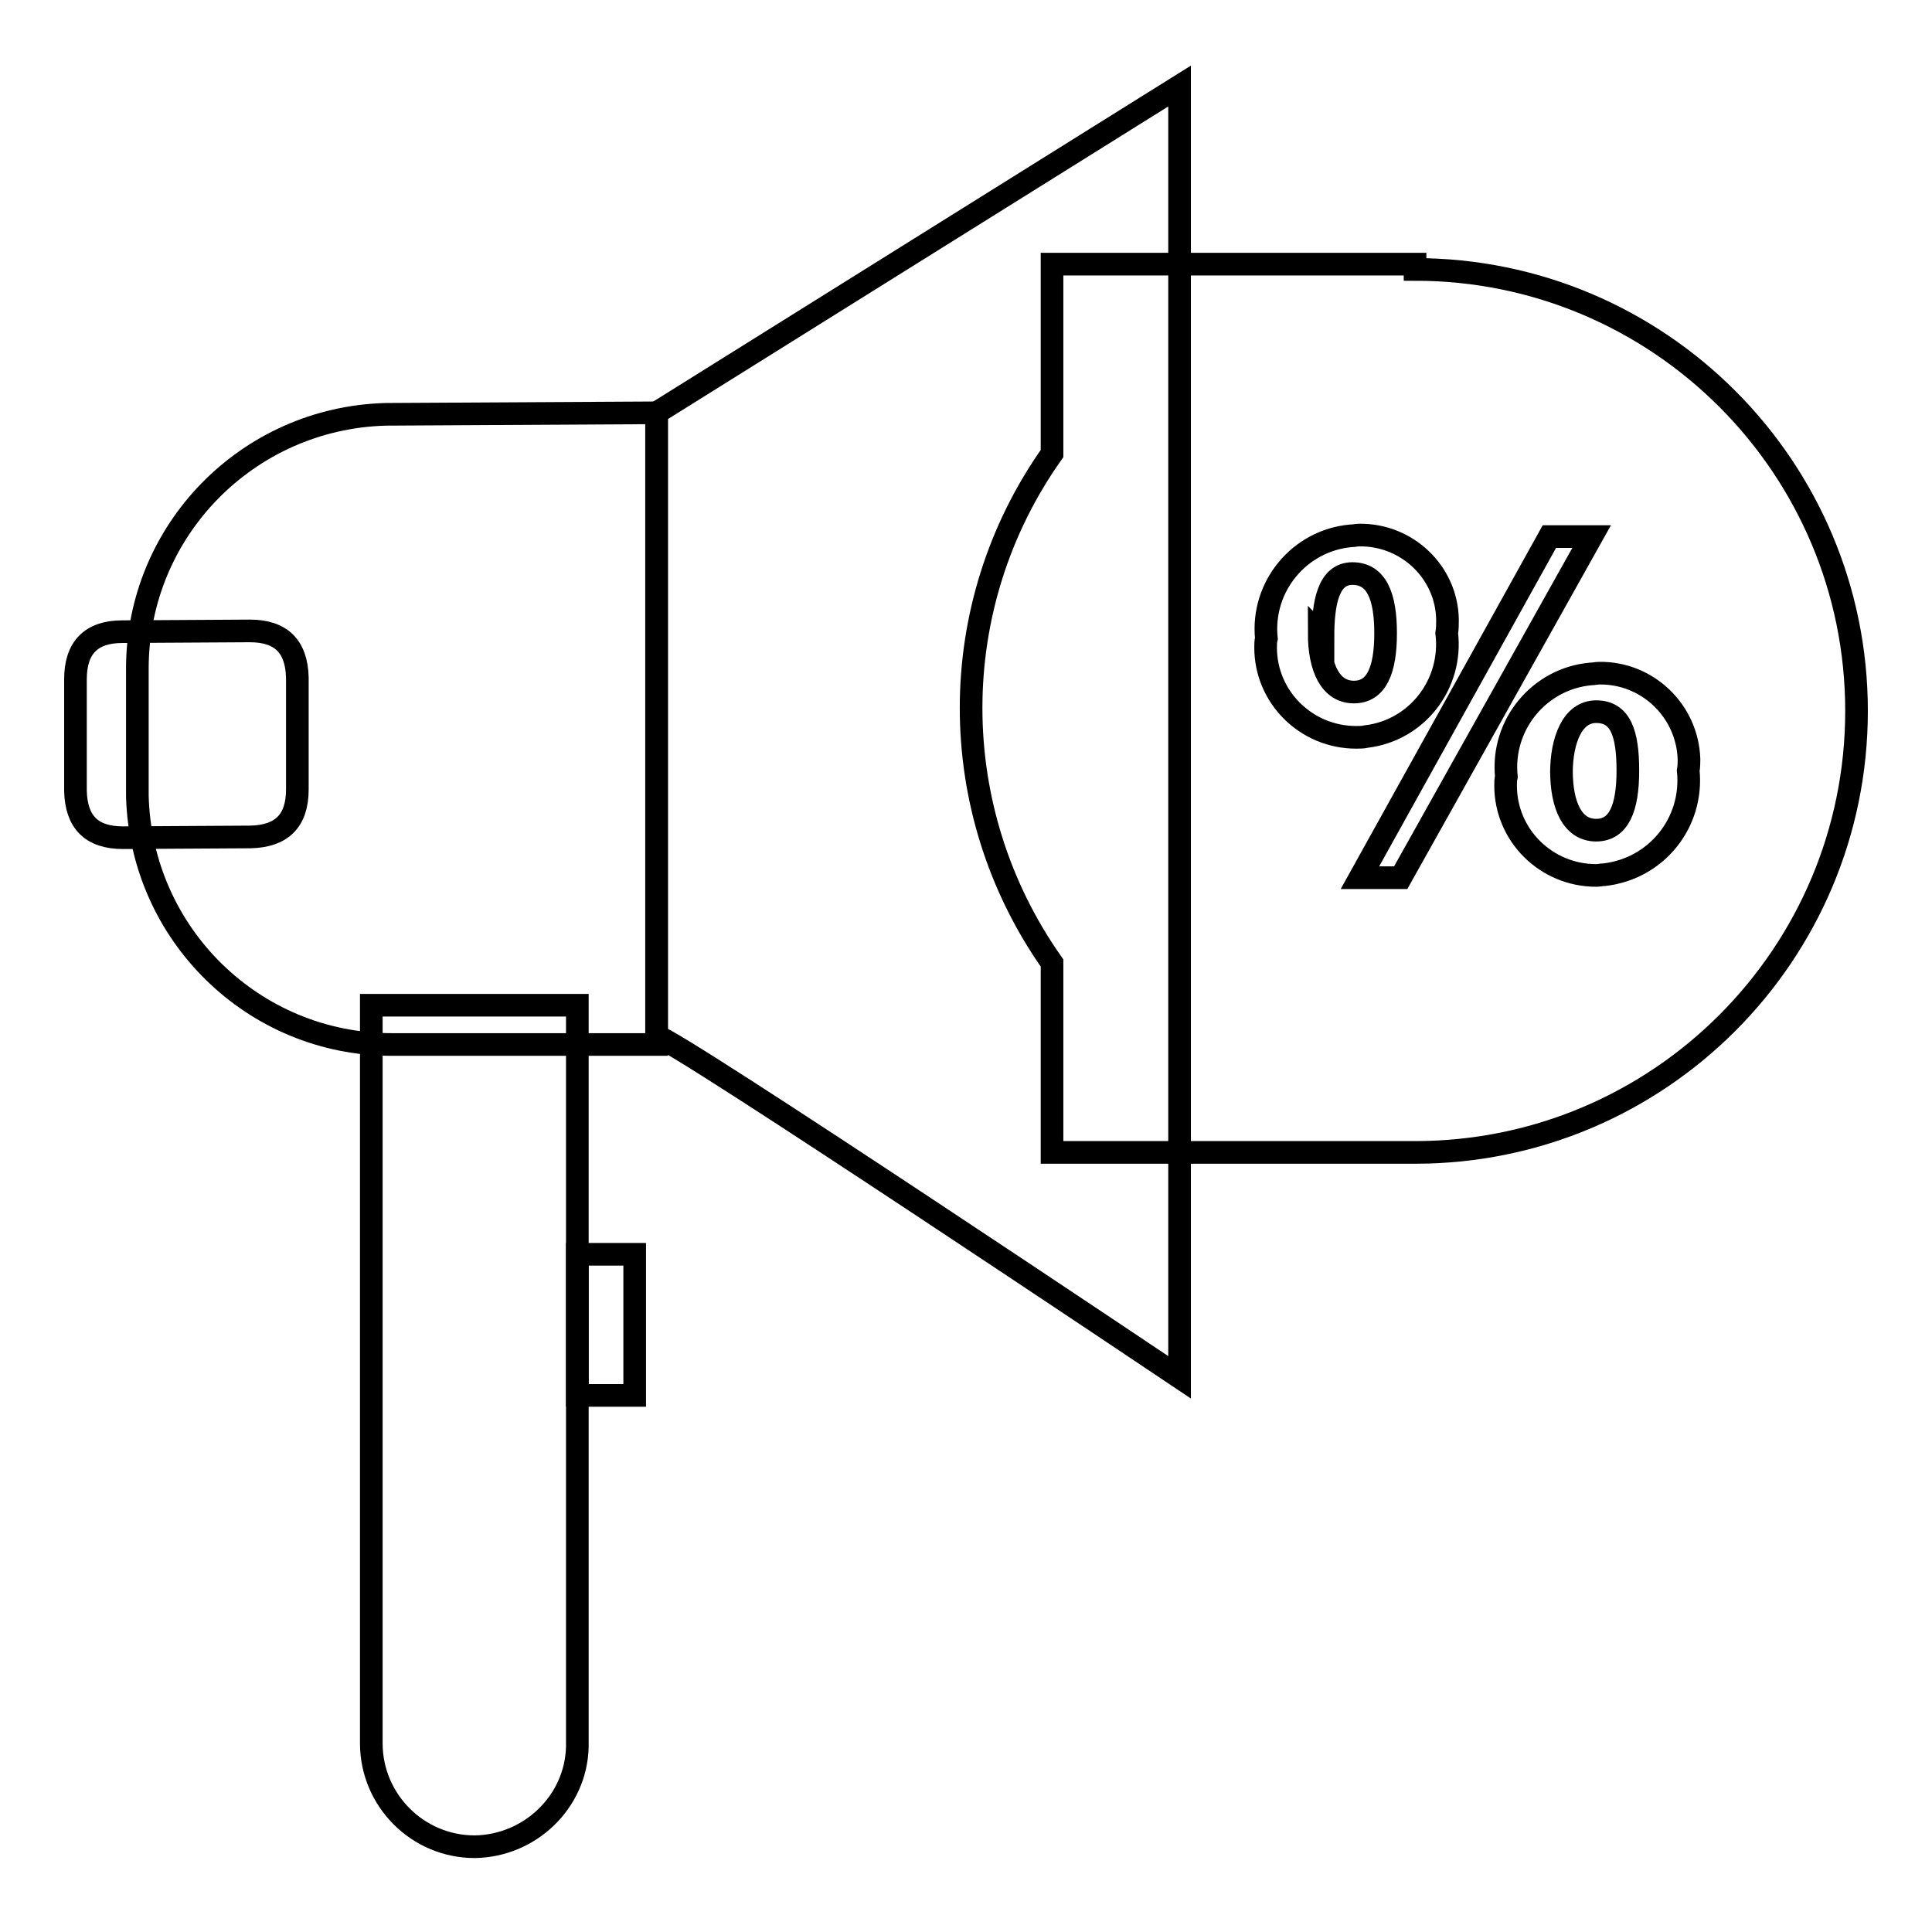 <?xml version="1.0" encoding="utf-8"?>
<!-- Svg Vector Icons : http://www.onlinewebfonts.com/icon -->
<!DOCTYPE svg PUBLIC "-//W3C//DTD SVG 1.1//EN" "http://www.w3.org/Graphics/SVG/1.1/DTD/svg11.dtd">
<svg version="1.1" xmlns="http://www.w3.org/2000/svg" xmlns:xlink="http://www.w3.org/1999/xlink" x="0px" y="0px" viewBox="0 0 256 256" enable-background="new 0 0 256 256" xml:space="preserve">
<g> <path stroke-width="3" fill-opacity="0" stroke="#000000"  d="M187.5,35h-48.1v25.1c-14.3,20.2-14.3,47.2,0,67.5v25.1h48.1c32.3,0,58.5-26.2,58.5-58.5 c0-32.3-26.2-58.5-58.5-58.5V35z"/> <path stroke-width="3" fill-opacity="0" stroke="#000000"  d="M191.7,83.9c0.8,6.7-3.9,12.9-10.7,13.7c-0.4,0.1-0.8,0.1-1.3,0.1c-6.6,0-12-5.3-12-11.9 c0-0.4,0-0.8,0.1-1.2c-0.7-6.9,4.4-13,11.2-13.6c0.4,0,0.7-0.1,1.1-0.1c6.3-0.1,11.6,4.9,11.7,11.2 C191.8,82.7,191.8,83.3,191.7,83.9L191.7,83.9z M174.8,83.9c0,4.6,1.5,7.8,4.6,7.8c3,0,4.2-2.9,4.2-7.8c0-4.9-1.2-7.9-4.4-7.9 c-3.2,0-3.9,3.9-3.9,8.4L174.8,83.9z M180.2,116.3l25.1-45.2h5.6l-25.3,45.2H180.2z M223.7,102.1c0.7,6.9-4.2,13-11.1,13.8 c-0.4,0-0.7,0.1-1.1,0.1c-6.6,0-12-5.3-12-11.9c0-0.4,0-0.8,0.1-1.2c-0.7-6.9,4.4-13,11.2-13.6c0.4,0,0.7-0.1,1.1-0.1 c6.4-0.1,11.7,5,11.9,11.4C223.8,101,223.8,101.6,223.7,102.1L223.7,102.1z M206.9,102.1c0,4.7,1.5,7.9,4.6,7.9 c3,0,4.2-2.9,4.2-7.9s-1-7.8-4.2-7.8c-3.2,0-4.6,3.9-4.6,8.1V102.1z"/> <path stroke-width="3" fill-opacity="0" stroke="#000000"  d="M76.5,231.5v-98.3H49.2v97.8c0,7.5,6.1,13.7,13.7,13.7l0,0C70.2,244.6,76.3,238.8,76.5,231.5z"/> <path stroke-width="3" fill-opacity="0" stroke="#000000"  d="M16.2,83.7l16.9-0.1c4.2,0,6.2,2.1,6.3,6.2l0,14.8c0,4.2-2.1,6.2-6.2,6.3L16.3,111c-4.2,0-6.2-2.1-6.3-6.2 l0-14.8C10,85.8,12.1,83.7,16.2,83.7z"/> <path stroke-width="3" fill-opacity="0" stroke="#000000"  d="M156.3,11.4L87,54.7v82.6c1.9,0,69.3,45.2,69.3,45.2V11.4z"/> <path stroke-width="3" fill-opacity="0" stroke="#000000"  d="M51.1,54.9c-18.3,0.5-32.9,15.4-32.9,33.7v16.9c0.5,18.3,15.4,32.9,33.7,32.9H87V54.7L51.1,54.9z"/> <path stroke-width="3" fill-opacity="0" stroke="#000000"  d="M76.5,166.2l7.6,0l0,18.7h-7.6L76.5,166.2z"/></g>
</svg>